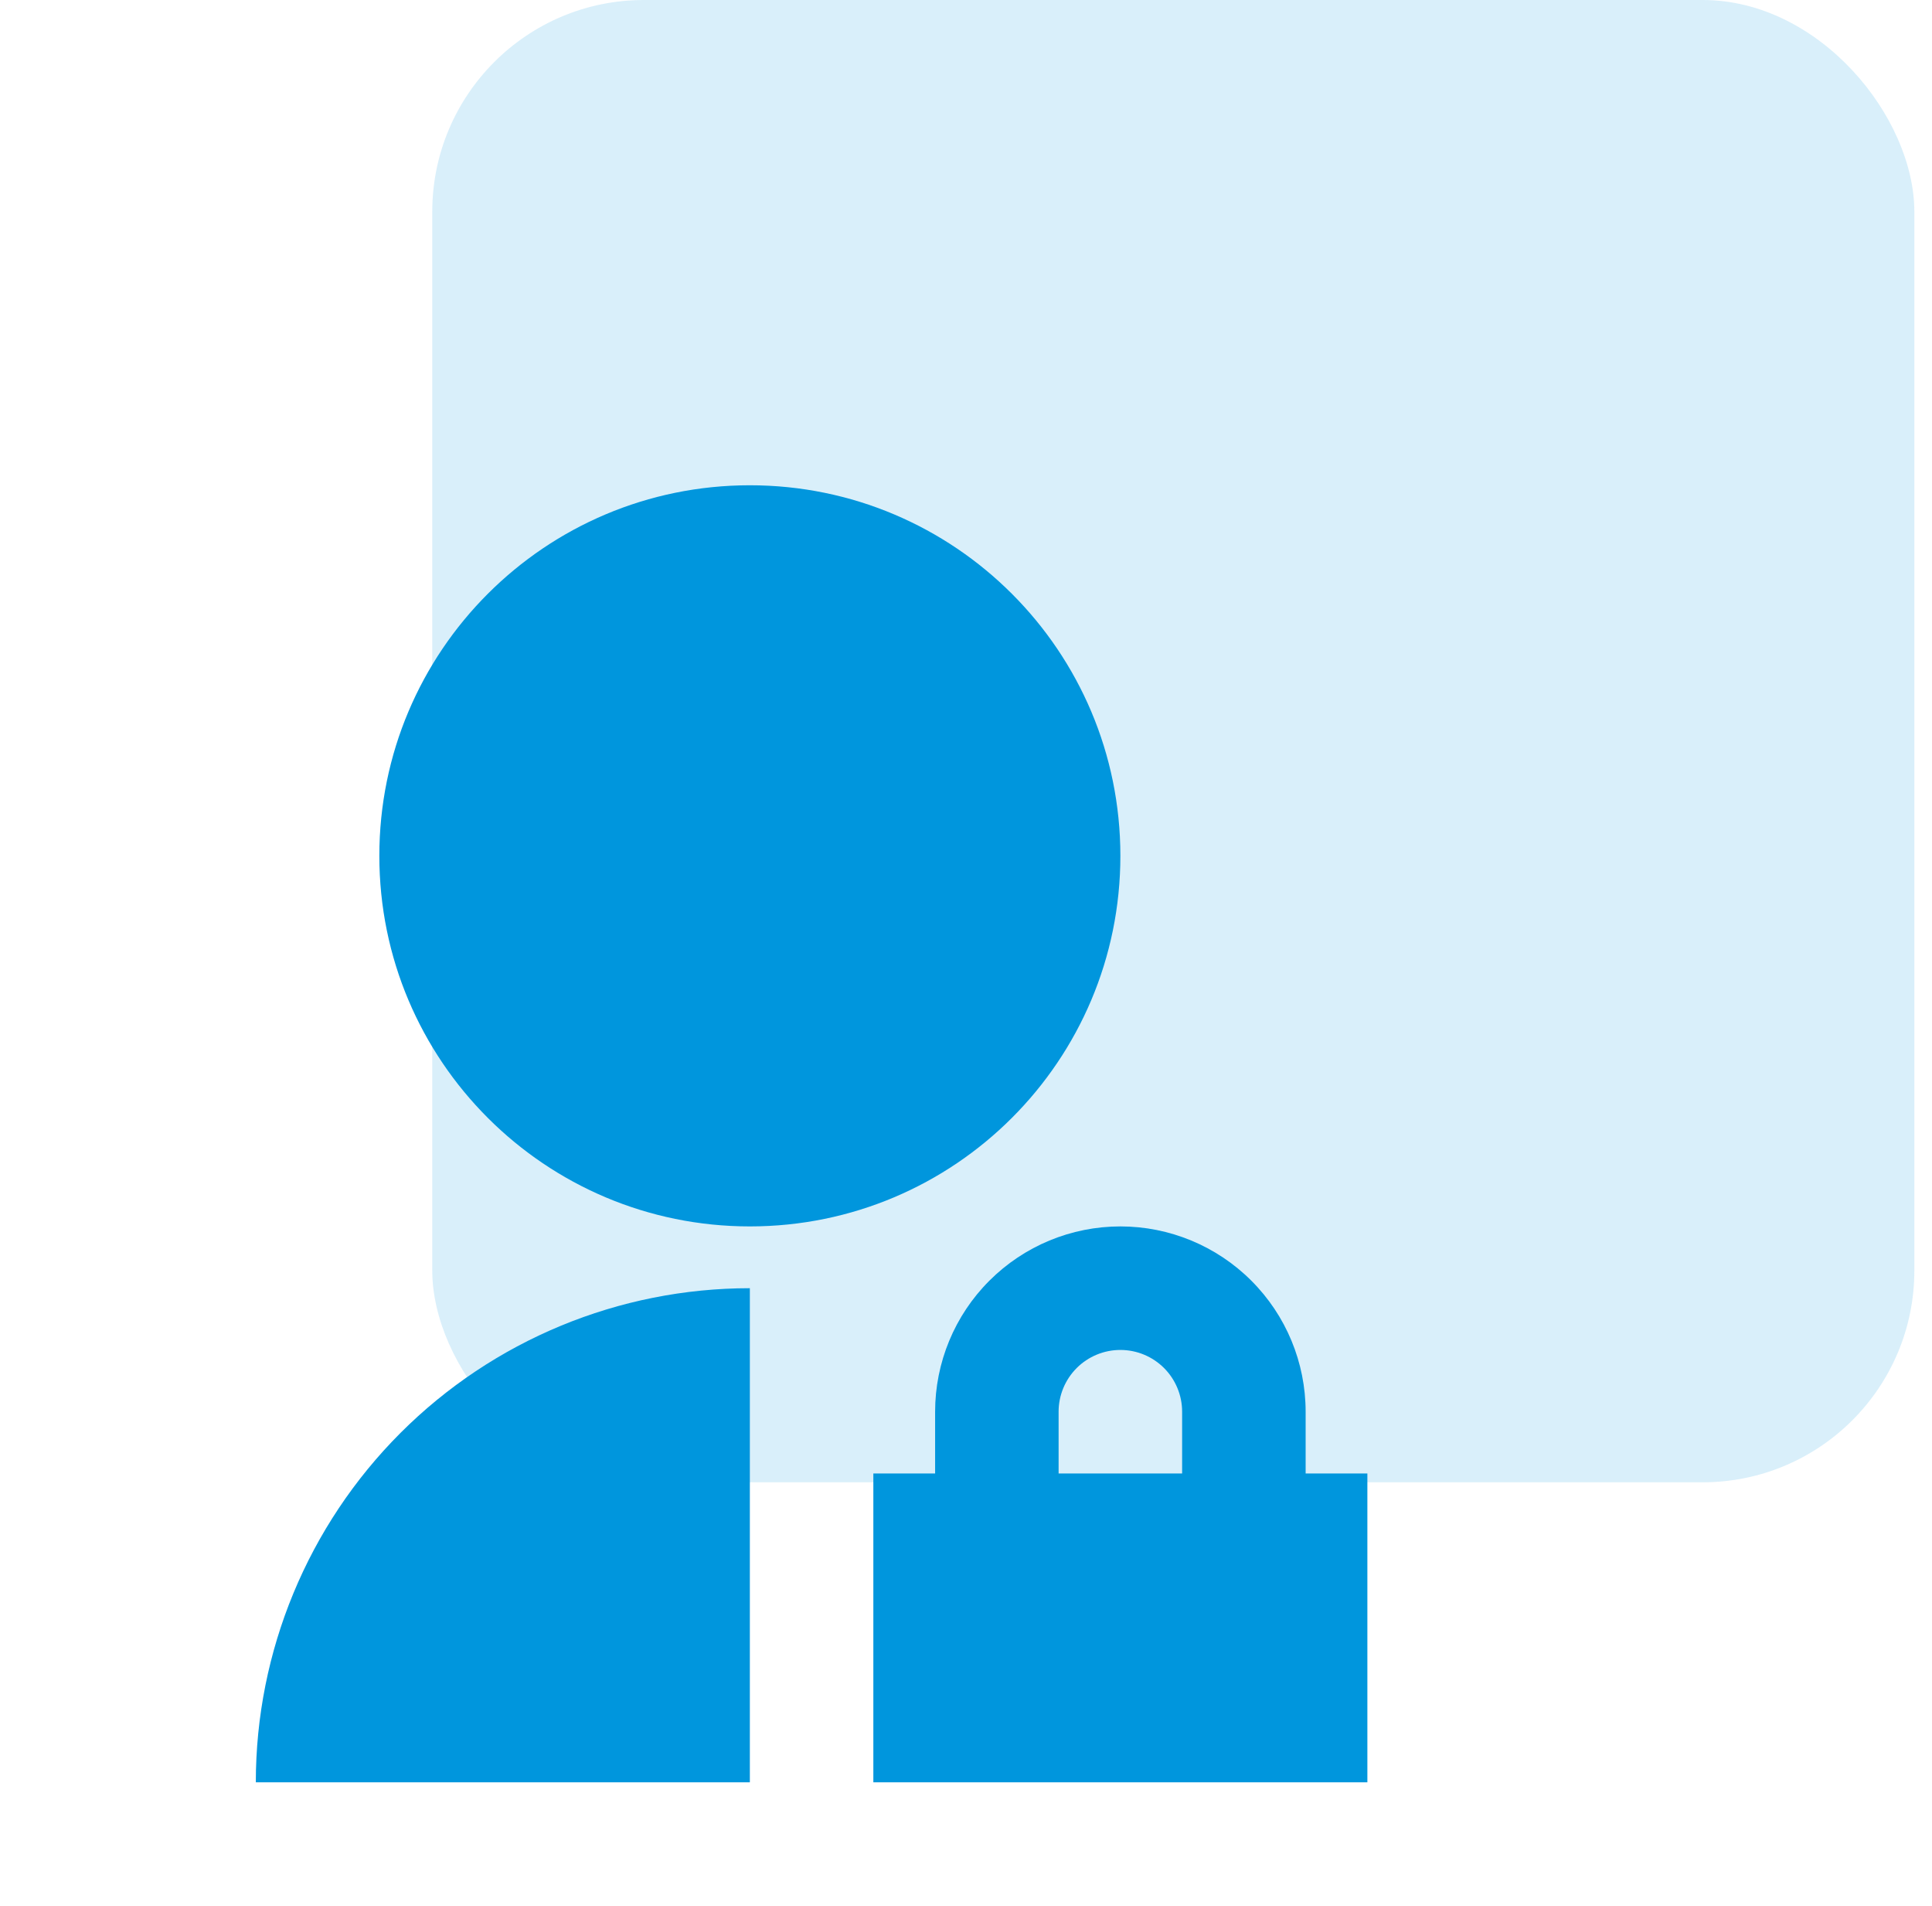 <svg width="73" height="72" viewBox="0 0 73 72" fill="none" xmlns="http://www.w3.org/2000/svg">
<rect opacity="0.15" x="16.333" width="56" height="56" rx="8" fill="#0096DD"/>
<path d="M28.333 48.667V67.333H9.666C9.666 62.383 11.633 57.635 15.133 54.134C18.634 50.633 23.382 48.667 28.333 48.667V48.667ZM28.333 46.333C20.598 46.333 14.333 40.068 14.333 32.333C14.333 24.598 20.598 18.333 28.333 18.333C36.068 18.333 42.333 24.598 42.333 32.333C42.333 40.068 36.068 46.333 28.333 46.333ZM49.333 55.667H51.666V67.333H32.999V55.667H35.333V53.333C35.333 51.477 36.07 49.696 37.383 48.384C38.696 47.071 40.476 46.333 42.333 46.333C44.189 46.333 45.97 47.071 47.282 48.384C48.595 49.696 49.333 51.477 49.333 53.333V55.667ZM44.666 55.667V53.333C44.666 52.715 44.42 52.121 43.983 51.683C43.545 51.246 42.952 51 42.333 51C41.714 51 41.12 51.246 40.683 51.683C40.245 52.121 39.999 52.715 39.999 53.333V55.667H44.666Z" fill="#0096DD"/>
</svg>
